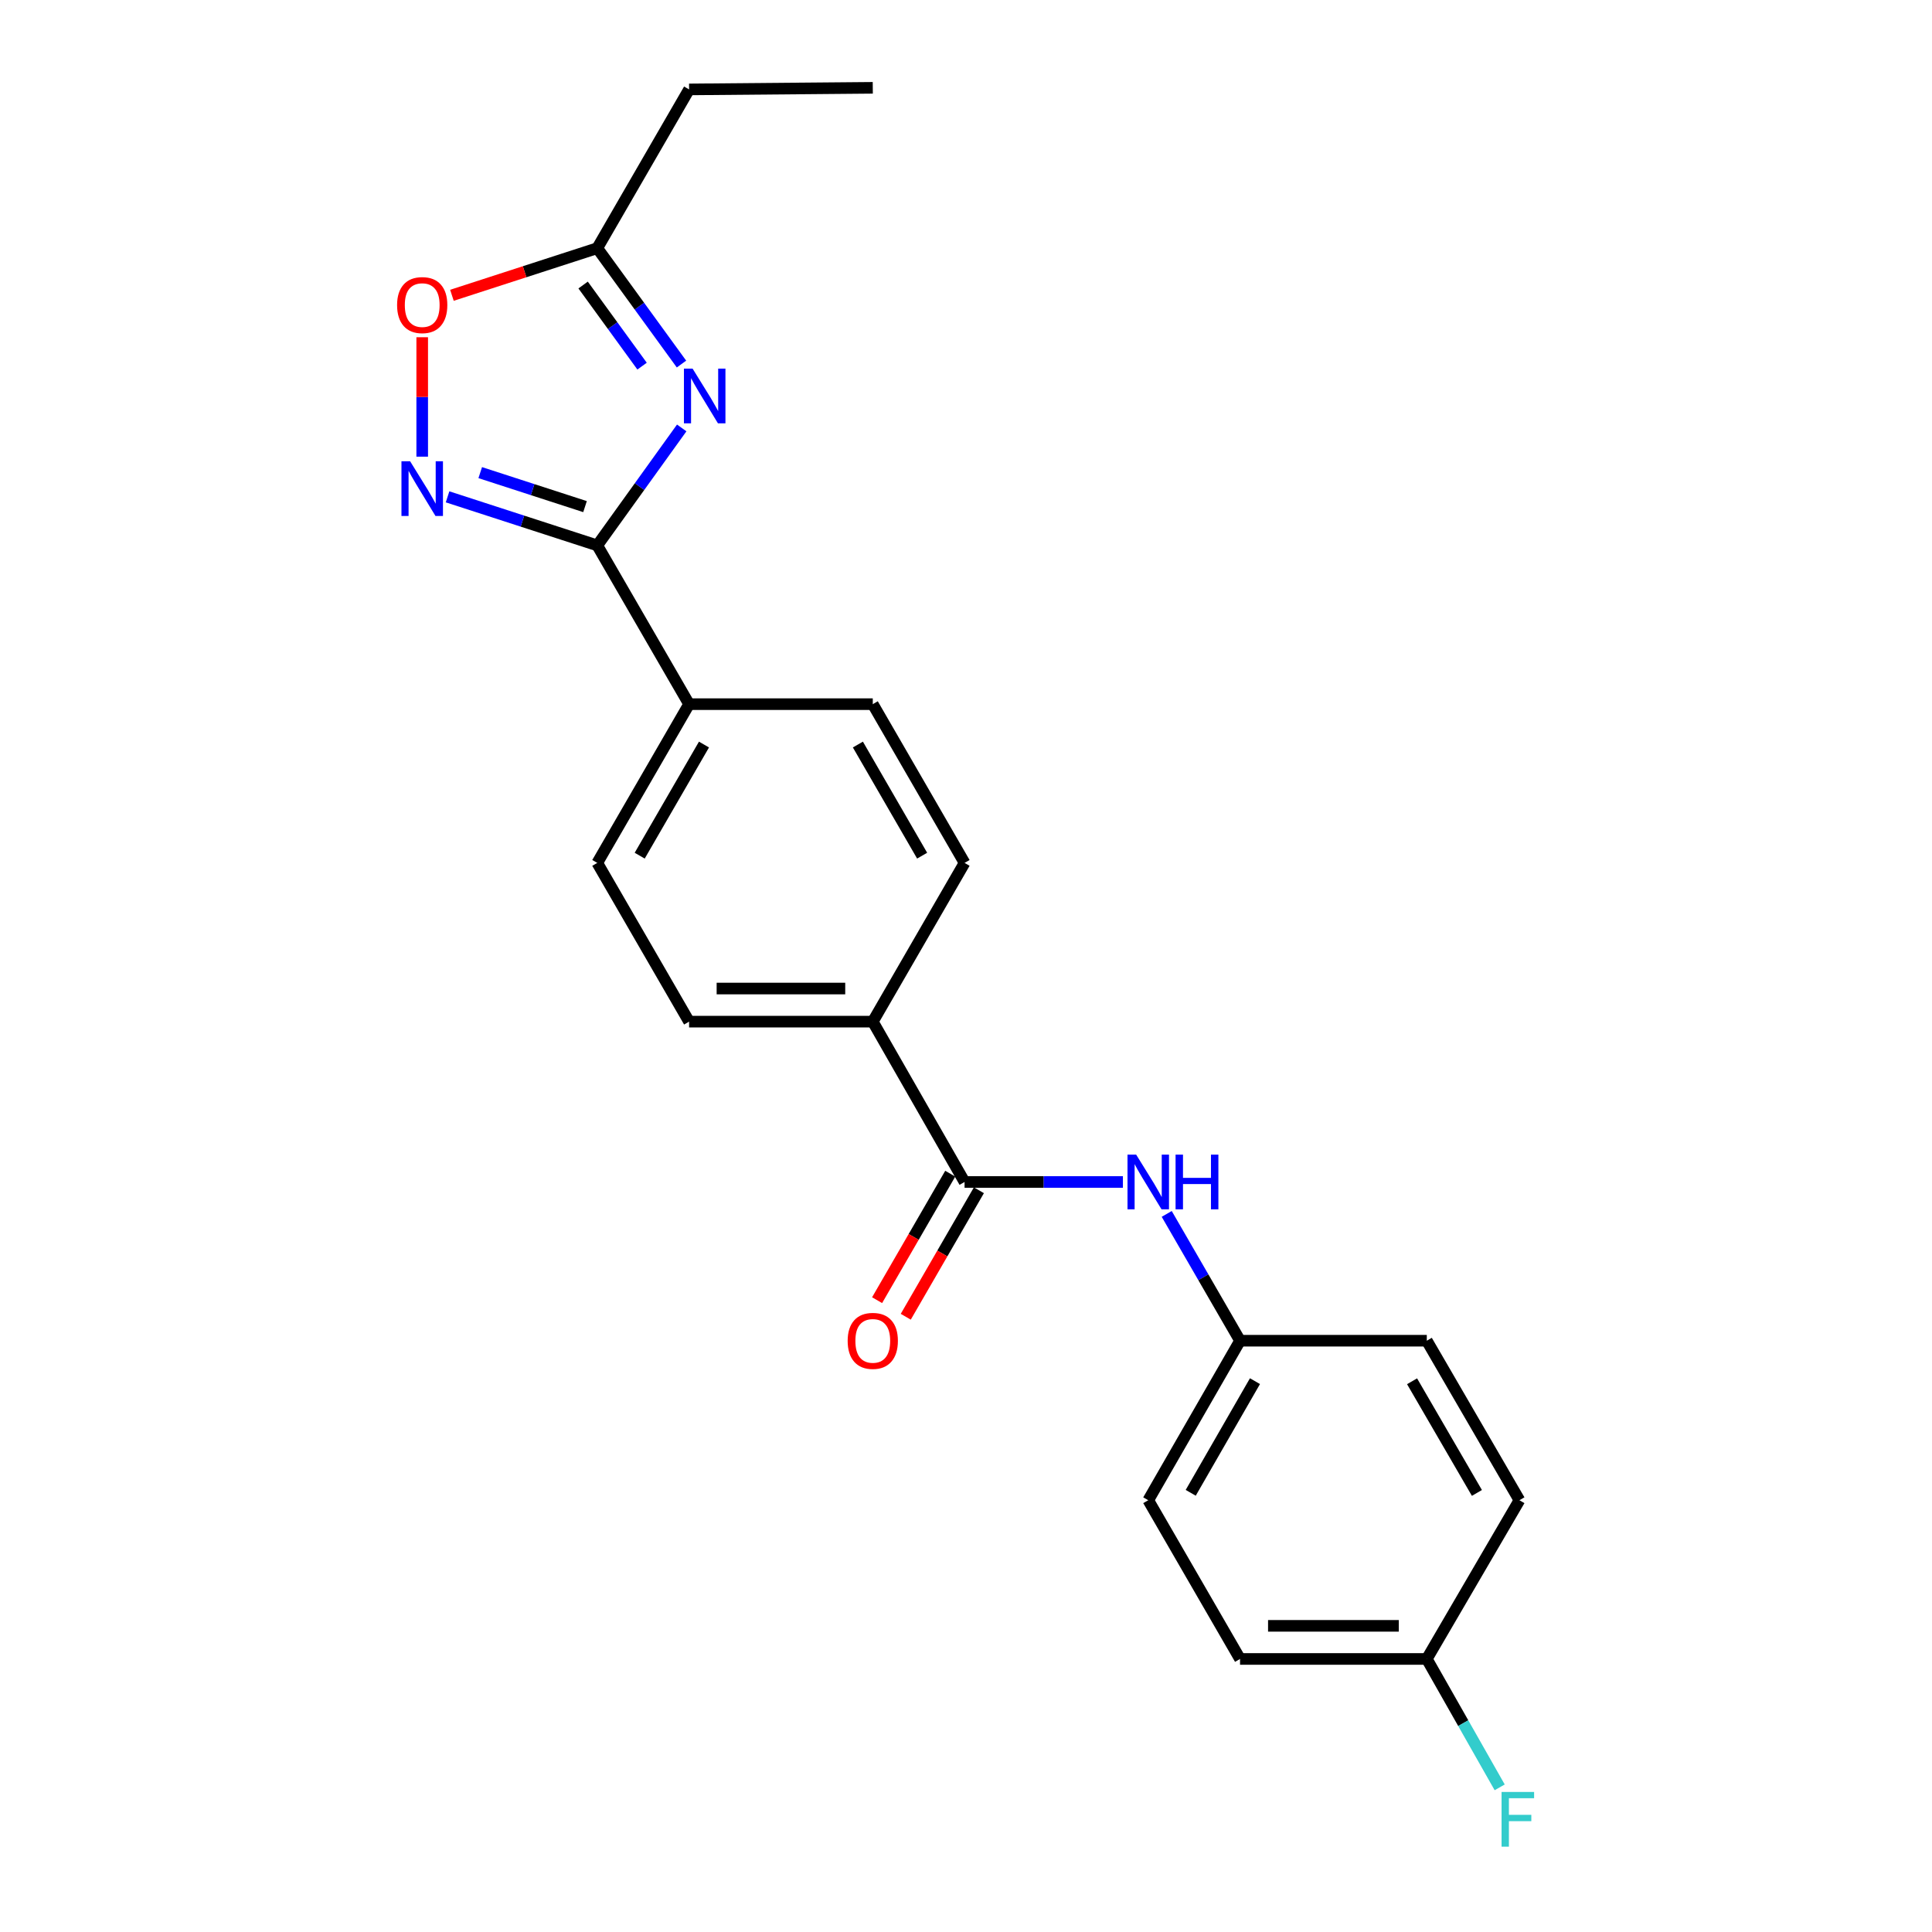 <?xml version='1.0' encoding='iso-8859-1'?>
<svg version='1.1' baseProfile='full'
              xmlns='http://www.w3.org/2000/svg'
                      xmlns:rdkit='http://www.rdkit.org/xml'
                      xmlns:xlink='http://www.w3.org/1999/xlink'
                  xml:space='preserve'
width='1000px' height='1000px' viewBox='0 0 1000 1000'>
<!-- END OF HEADER -->
<rect style='opacity:1.0;fill:#FFFFFF;stroke:none' width='1000' height='1000' x='0' y='0'> </rect>
<path class='bond-0' d='M 352.855,221.499 L 331,251.898' style='fill:none;fill-rule:evenodd;stroke:#0000FF;stroke-width:6px;stroke-linecap:butt;stroke-linejoin:miter;stroke-opacity:1' />
<path class='bond-0' d='M 331,251.898 L 309.145,282.296' style='fill:none;fill-rule:evenodd;stroke:#000000;stroke-width:6px;stroke-linecap:butt;stroke-linejoin:miter;stroke-opacity:1' />
<path class='bond-3' d='M 352.737,188.434 L 330.941,158.446' style='fill:none;fill-rule:evenodd;stroke:#0000FF;stroke-width:6px;stroke-linecap:butt;stroke-linejoin:miter;stroke-opacity:1' />
<path class='bond-3' d='M 330.941,158.446 L 309.145,128.458' style='fill:none;fill-rule:evenodd;stroke:#000000;stroke-width:6px;stroke-linecap:butt;stroke-linejoin:miter;stroke-opacity:1' />
<path class='bond-3' d='M 332.336,189.513 L 317.078,168.521' style='fill:none;fill-rule:evenodd;stroke:#0000FF;stroke-width:6px;stroke-linecap:butt;stroke-linejoin:miter;stroke-opacity:1' />
<path class='bond-3' d='M 317.078,168.521 L 301.821,147.53' style='fill:none;fill-rule:evenodd;stroke:#000000;stroke-width:6px;stroke-linecap:butt;stroke-linejoin:miter;stroke-opacity:1' />
<path class='bond-1' d='M 309.145,282.296 L 270.401,269.729' style='fill:none;fill-rule:evenodd;stroke:#000000;stroke-width:6px;stroke-linecap:butt;stroke-linejoin:miter;stroke-opacity:1' />
<path class='bond-1' d='M 270.401,269.729 L 231.656,257.161' style='fill:none;fill-rule:evenodd;stroke:#0000FF;stroke-width:6px;stroke-linecap:butt;stroke-linejoin:miter;stroke-opacity:1' />
<path class='bond-1' d='M 302.81,262.225 L 275.688,253.427' style='fill:none;fill-rule:evenodd;stroke:#000000;stroke-width:6px;stroke-linecap:butt;stroke-linejoin:miter;stroke-opacity:1' />
<path class='bond-1' d='M 275.688,253.427 L 248.567,244.63' style='fill:none;fill-rule:evenodd;stroke:#0000FF;stroke-width:6px;stroke-linecap:butt;stroke-linejoin:miter;stroke-opacity:1' />
<path class='bond-6' d='M 309.145,282.296 L 356.674,364.471' style='fill:none;fill-rule:evenodd;stroke:#000000;stroke-width:6px;stroke-linecap:butt;stroke-linejoin:miter;stroke-opacity:1' />
<path class='bond-22' d='M 218.535,236.368 L 218.535,205.461' style='fill:none;fill-rule:evenodd;stroke:#0000FF;stroke-width:6px;stroke-linecap:butt;stroke-linejoin:miter;stroke-opacity:1' />
<path class='bond-22' d='M 218.535,205.461 L 218.535,174.553' style='fill:none;fill-rule:evenodd;stroke:#FF0000;stroke-width:6px;stroke-linecap:butt;stroke-linejoin:miter;stroke-opacity:1' />
<path class='bond-2' d='M 499.258,611.786 L 451.749,528.802' style='fill:none;fill-rule:evenodd;stroke:#000000;stroke-width:6px;stroke-linecap:butt;stroke-linejoin:miter;stroke-opacity:1' />
<path class='bond-5' d='M 499.258,611.786 L 540.238,611.786' style='fill:none;fill-rule:evenodd;stroke:#000000;stroke-width:6px;stroke-linecap:butt;stroke-linejoin:miter;stroke-opacity:1' />
<path class='bond-5' d='M 540.238,611.786 L 581.217,611.786' style='fill:none;fill-rule:evenodd;stroke:#0000FF;stroke-width:6px;stroke-linecap:butt;stroke-linejoin:miter;stroke-opacity:1' />
<path class='bond-8' d='M 491.84,607.497 L 472.912,640.233' style='fill:none;fill-rule:evenodd;stroke:#000000;stroke-width:6px;stroke-linecap:butt;stroke-linejoin:miter;stroke-opacity:1' />
<path class='bond-8' d='M 472.912,640.233 L 453.983,672.969' style='fill:none;fill-rule:evenodd;stroke:#FF0000;stroke-width:6px;stroke-linecap:butt;stroke-linejoin:miter;stroke-opacity:1' />
<path class='bond-8' d='M 506.676,616.075 L 487.748,648.811' style='fill:none;fill-rule:evenodd;stroke:#000000;stroke-width:6px;stroke-linecap:butt;stroke-linejoin:miter;stroke-opacity:1' />
<path class='bond-8' d='M 487.748,648.811 L 468.819,681.548' style='fill:none;fill-rule:evenodd;stroke:#FF0000;stroke-width:6px;stroke-linecap:butt;stroke-linejoin:miter;stroke-opacity:1' />
<path class='bond-4' d='M 309.145,128.458 L 271.531,140.651' style='fill:none;fill-rule:evenodd;stroke:#000000;stroke-width:6px;stroke-linecap:butt;stroke-linejoin:miter;stroke-opacity:1' />
<path class='bond-4' d='M 271.531,140.651 L 233.916,152.844' style='fill:none;fill-rule:evenodd;stroke:#FF0000;stroke-width:6px;stroke-linecap:butt;stroke-linejoin:miter;stroke-opacity:1' />
<path class='bond-20' d='M 309.145,128.458 L 356.674,46.283' style='fill:none;fill-rule:evenodd;stroke:#000000;stroke-width:6px;stroke-linecap:butt;stroke-linejoin:miter;stroke-opacity:1' />
<path class='bond-13' d='M 603.894,628.319 L 622.868,661.135' style='fill:none;fill-rule:evenodd;stroke:#0000FF;stroke-width:6px;stroke-linecap:butt;stroke-linejoin:miter;stroke-opacity:1' />
<path class='bond-13' d='M 622.868,661.135 L 641.843,693.951' style='fill:none;fill-rule:evenodd;stroke:#000000;stroke-width:6px;stroke-linecap:butt;stroke-linejoin:miter;stroke-opacity:1' />
<path class='bond-9' d='M 356.674,364.471 L 309.145,446.636' style='fill:none;fill-rule:evenodd;stroke:#000000;stroke-width:6px;stroke-linecap:butt;stroke-linejoin:miter;stroke-opacity:1' />
<path class='bond-9' d='M 364.379,385.377 L 331.109,442.893' style='fill:none;fill-rule:evenodd;stroke:#000000;stroke-width:6px;stroke-linecap:butt;stroke-linejoin:miter;stroke-opacity:1' />
<path class='bond-10' d='M 356.674,364.471 L 451.749,364.471' style='fill:none;fill-rule:evenodd;stroke:#000000;stroke-width:6px;stroke-linecap:butt;stroke-linejoin:miter;stroke-opacity:1' />
<path class='bond-7' d='M 451.749,528.802 L 499.258,446.636' style='fill:none;fill-rule:evenodd;stroke:#000000;stroke-width:6px;stroke-linecap:butt;stroke-linejoin:miter;stroke-opacity:1' />
<path class='bond-23' d='M 451.749,528.802 L 356.674,528.802' style='fill:none;fill-rule:evenodd;stroke:#000000;stroke-width:6px;stroke-linecap:butt;stroke-linejoin:miter;stroke-opacity:1' />
<path class='bond-23' d='M 437.488,511.664 L 370.935,511.664' style='fill:none;fill-rule:evenodd;stroke:#000000;stroke-width:6px;stroke-linecap:butt;stroke-linejoin:miter;stroke-opacity:1' />
<path class='bond-12' d='M 309.145,446.636 L 356.674,528.802' style='fill:none;fill-rule:evenodd;stroke:#000000;stroke-width:6px;stroke-linecap:butt;stroke-linejoin:miter;stroke-opacity:1' />
<path class='bond-11' d='M 451.749,364.471 L 499.258,446.636' style='fill:none;fill-rule:evenodd;stroke:#000000;stroke-width:6px;stroke-linecap:butt;stroke-linejoin:miter;stroke-opacity:1' />
<path class='bond-11' d='M 444.04,385.374 L 477.296,442.89' style='fill:none;fill-rule:evenodd;stroke:#000000;stroke-width:6px;stroke-linecap:butt;stroke-linejoin:miter;stroke-opacity:1' />
<path class='bond-16' d='M 641.843,693.951 L 738.509,693.951' style='fill:none;fill-rule:evenodd;stroke:#000000;stroke-width:6px;stroke-linecap:butt;stroke-linejoin:miter;stroke-opacity:1' />
<path class='bond-17' d='M 641.843,693.951 L 594.334,776.516' style='fill:none;fill-rule:evenodd;stroke:#000000;stroke-width:6px;stroke-linecap:butt;stroke-linejoin:miter;stroke-opacity:1' />
<path class='bond-17' d='M 649.571,714.883 L 616.315,772.679' style='fill:none;fill-rule:evenodd;stroke:#000000;stroke-width:6px;stroke-linecap:butt;stroke-linejoin:miter;stroke-opacity:1' />
<path class='bond-14' d='M 738.509,858.672 L 641.843,858.672' style='fill:none;fill-rule:evenodd;stroke:#000000;stroke-width:6px;stroke-linecap:butt;stroke-linejoin:miter;stroke-opacity:1' />
<path class='bond-14' d='M 724.009,841.535 L 656.343,841.535' style='fill:none;fill-rule:evenodd;stroke:#000000;stroke-width:6px;stroke-linecap:butt;stroke-linejoin:miter;stroke-opacity:1' />
<path class='bond-15' d='M 738.509,858.672 L 757.372,891.901' style='fill:none;fill-rule:evenodd;stroke:#000000;stroke-width:6px;stroke-linecap:butt;stroke-linejoin:miter;stroke-opacity:1' />
<path class='bond-15' d='M 757.372,891.901 L 776.235,925.129' style='fill:none;fill-rule:evenodd;stroke:#33CCCC;stroke-width:6px;stroke-linecap:butt;stroke-linejoin:miter;stroke-opacity:1' />
<path class='bond-24' d='M 738.509,858.672 L 786.456,776.516' style='fill:none;fill-rule:evenodd;stroke:#000000;stroke-width:6px;stroke-linecap:butt;stroke-linejoin:miter;stroke-opacity:1' />
<path class='bond-18' d='M 738.509,693.951 L 786.456,776.516' style='fill:none;fill-rule:evenodd;stroke:#000000;stroke-width:6px;stroke-linecap:butt;stroke-linejoin:miter;stroke-opacity:1' />
<path class='bond-18' d='M 730.881,714.942 L 764.444,772.738' style='fill:none;fill-rule:evenodd;stroke:#000000;stroke-width:6px;stroke-linecap:butt;stroke-linejoin:miter;stroke-opacity:1' />
<path class='bond-19' d='M 594.334,776.516 L 641.843,858.672' style='fill:none;fill-rule:evenodd;stroke:#000000;stroke-width:6px;stroke-linecap:butt;stroke-linejoin:miter;stroke-opacity:1' />
<path class='bond-21' d='M 356.674,46.283 L 451.749,45.455' style='fill:none;fill-rule:evenodd;stroke:#000000;stroke-width:6px;stroke-linecap:butt;stroke-linejoin:miter;stroke-opacity:1' />
<path  class='atom-0' d='M 358.487 190.798
L 367.767 205.798
Q 368.687 207.278, 370.167 209.958
Q 371.647 212.638, 371.727 212.798
L 371.727 190.798
L 375.487 190.798
L 375.487 219.118
L 371.607 219.118
L 361.647 202.718
Q 360.487 200.798, 359.247 198.598
Q 358.047 196.398, 357.687 195.718
L 357.687 219.118
L 354.007 219.118
L 354.007 190.798
L 358.487 190.798
' fill='#0000FF'/>
<path  class='atom-2' d='M 212.275 238.745
L 221.555 253.745
Q 222.475 255.225, 223.955 257.905
Q 225.435 260.585, 225.515 260.745
L 225.515 238.745
L 229.275 238.745
L 229.275 267.065
L 225.395 267.065
L 215.435 250.665
Q 214.275 248.745, 213.035 246.545
Q 211.835 244.345, 211.475 243.665
L 211.475 267.065
L 207.795 267.065
L 207.795 238.745
L 212.275 238.745
' fill='#0000FF'/>
<path  class='atom-5' d='M 205.535 157.91
Q 205.535 151.11, 208.895 147.31
Q 212.255 143.51, 218.535 143.51
Q 224.815 143.51, 228.175 147.31
Q 231.535 151.11, 231.535 157.91
Q 231.535 164.79, 228.135 168.71
Q 224.735 172.59, 218.535 172.59
Q 212.295 172.59, 208.895 168.71
Q 205.535 164.83, 205.535 157.91
M 218.535 169.39
Q 222.855 169.39, 225.175 166.51
Q 227.535 163.59, 227.535 157.91
Q 227.535 152.35, 225.175 149.55
Q 222.855 146.71, 218.535 146.71
Q 214.215 146.71, 211.855 149.51
Q 209.535 152.31, 209.535 157.91
Q 209.535 163.63, 211.855 166.51
Q 214.215 169.39, 218.535 169.39
' fill='#FF0000'/>
<path  class='atom-6' d='M 588.074 597.626
L 597.354 612.626
Q 598.274 614.106, 599.754 616.786
Q 601.234 619.466, 601.314 619.626
L 601.314 597.626
L 605.074 597.626
L 605.074 625.946
L 601.194 625.946
L 591.234 609.546
Q 590.074 607.626, 588.834 605.426
Q 587.634 603.226, 587.274 602.546
L 587.274 625.946
L 583.594 625.946
L 583.594 597.626
L 588.074 597.626
' fill='#0000FF'/>
<path  class='atom-6' d='M 608.474 597.626
L 612.314 597.626
L 612.314 609.666
L 626.794 609.666
L 626.794 597.626
L 630.634 597.626
L 630.634 625.946
L 626.794 625.946
L 626.794 612.866
L 612.314 612.866
L 612.314 625.946
L 608.474 625.946
L 608.474 597.626
' fill='#0000FF'/>
<path  class='atom-9' d='M 438.749 694.031
Q 438.749 687.231, 442.109 683.431
Q 445.469 679.631, 451.749 679.631
Q 458.029 679.631, 461.389 683.431
Q 464.749 687.231, 464.749 694.031
Q 464.749 700.911, 461.349 704.831
Q 457.949 708.711, 451.749 708.711
Q 445.509 708.711, 442.109 704.831
Q 438.749 700.951, 438.749 694.031
M 451.749 705.511
Q 456.069 705.511, 458.389 702.631
Q 460.749 699.711, 460.749 694.031
Q 460.749 688.471, 458.389 685.671
Q 456.069 682.831, 451.749 682.831
Q 447.429 682.831, 445.069 685.631
Q 442.749 688.431, 442.749 694.031
Q 442.749 699.751, 445.069 702.631
Q 447.429 705.511, 451.749 705.511
' fill='#FF0000'/>
<path  class='atom-16' d='M 777.208 927.515
L 794.048 927.515
L 794.048 930.755
L 781.008 930.755
L 781.008 939.355
L 792.608 939.355
L 792.608 942.635
L 781.008 942.635
L 781.008 955.835
L 777.208 955.835
L 777.208 927.515
' fill='#33CCCC'/>
</svg>
